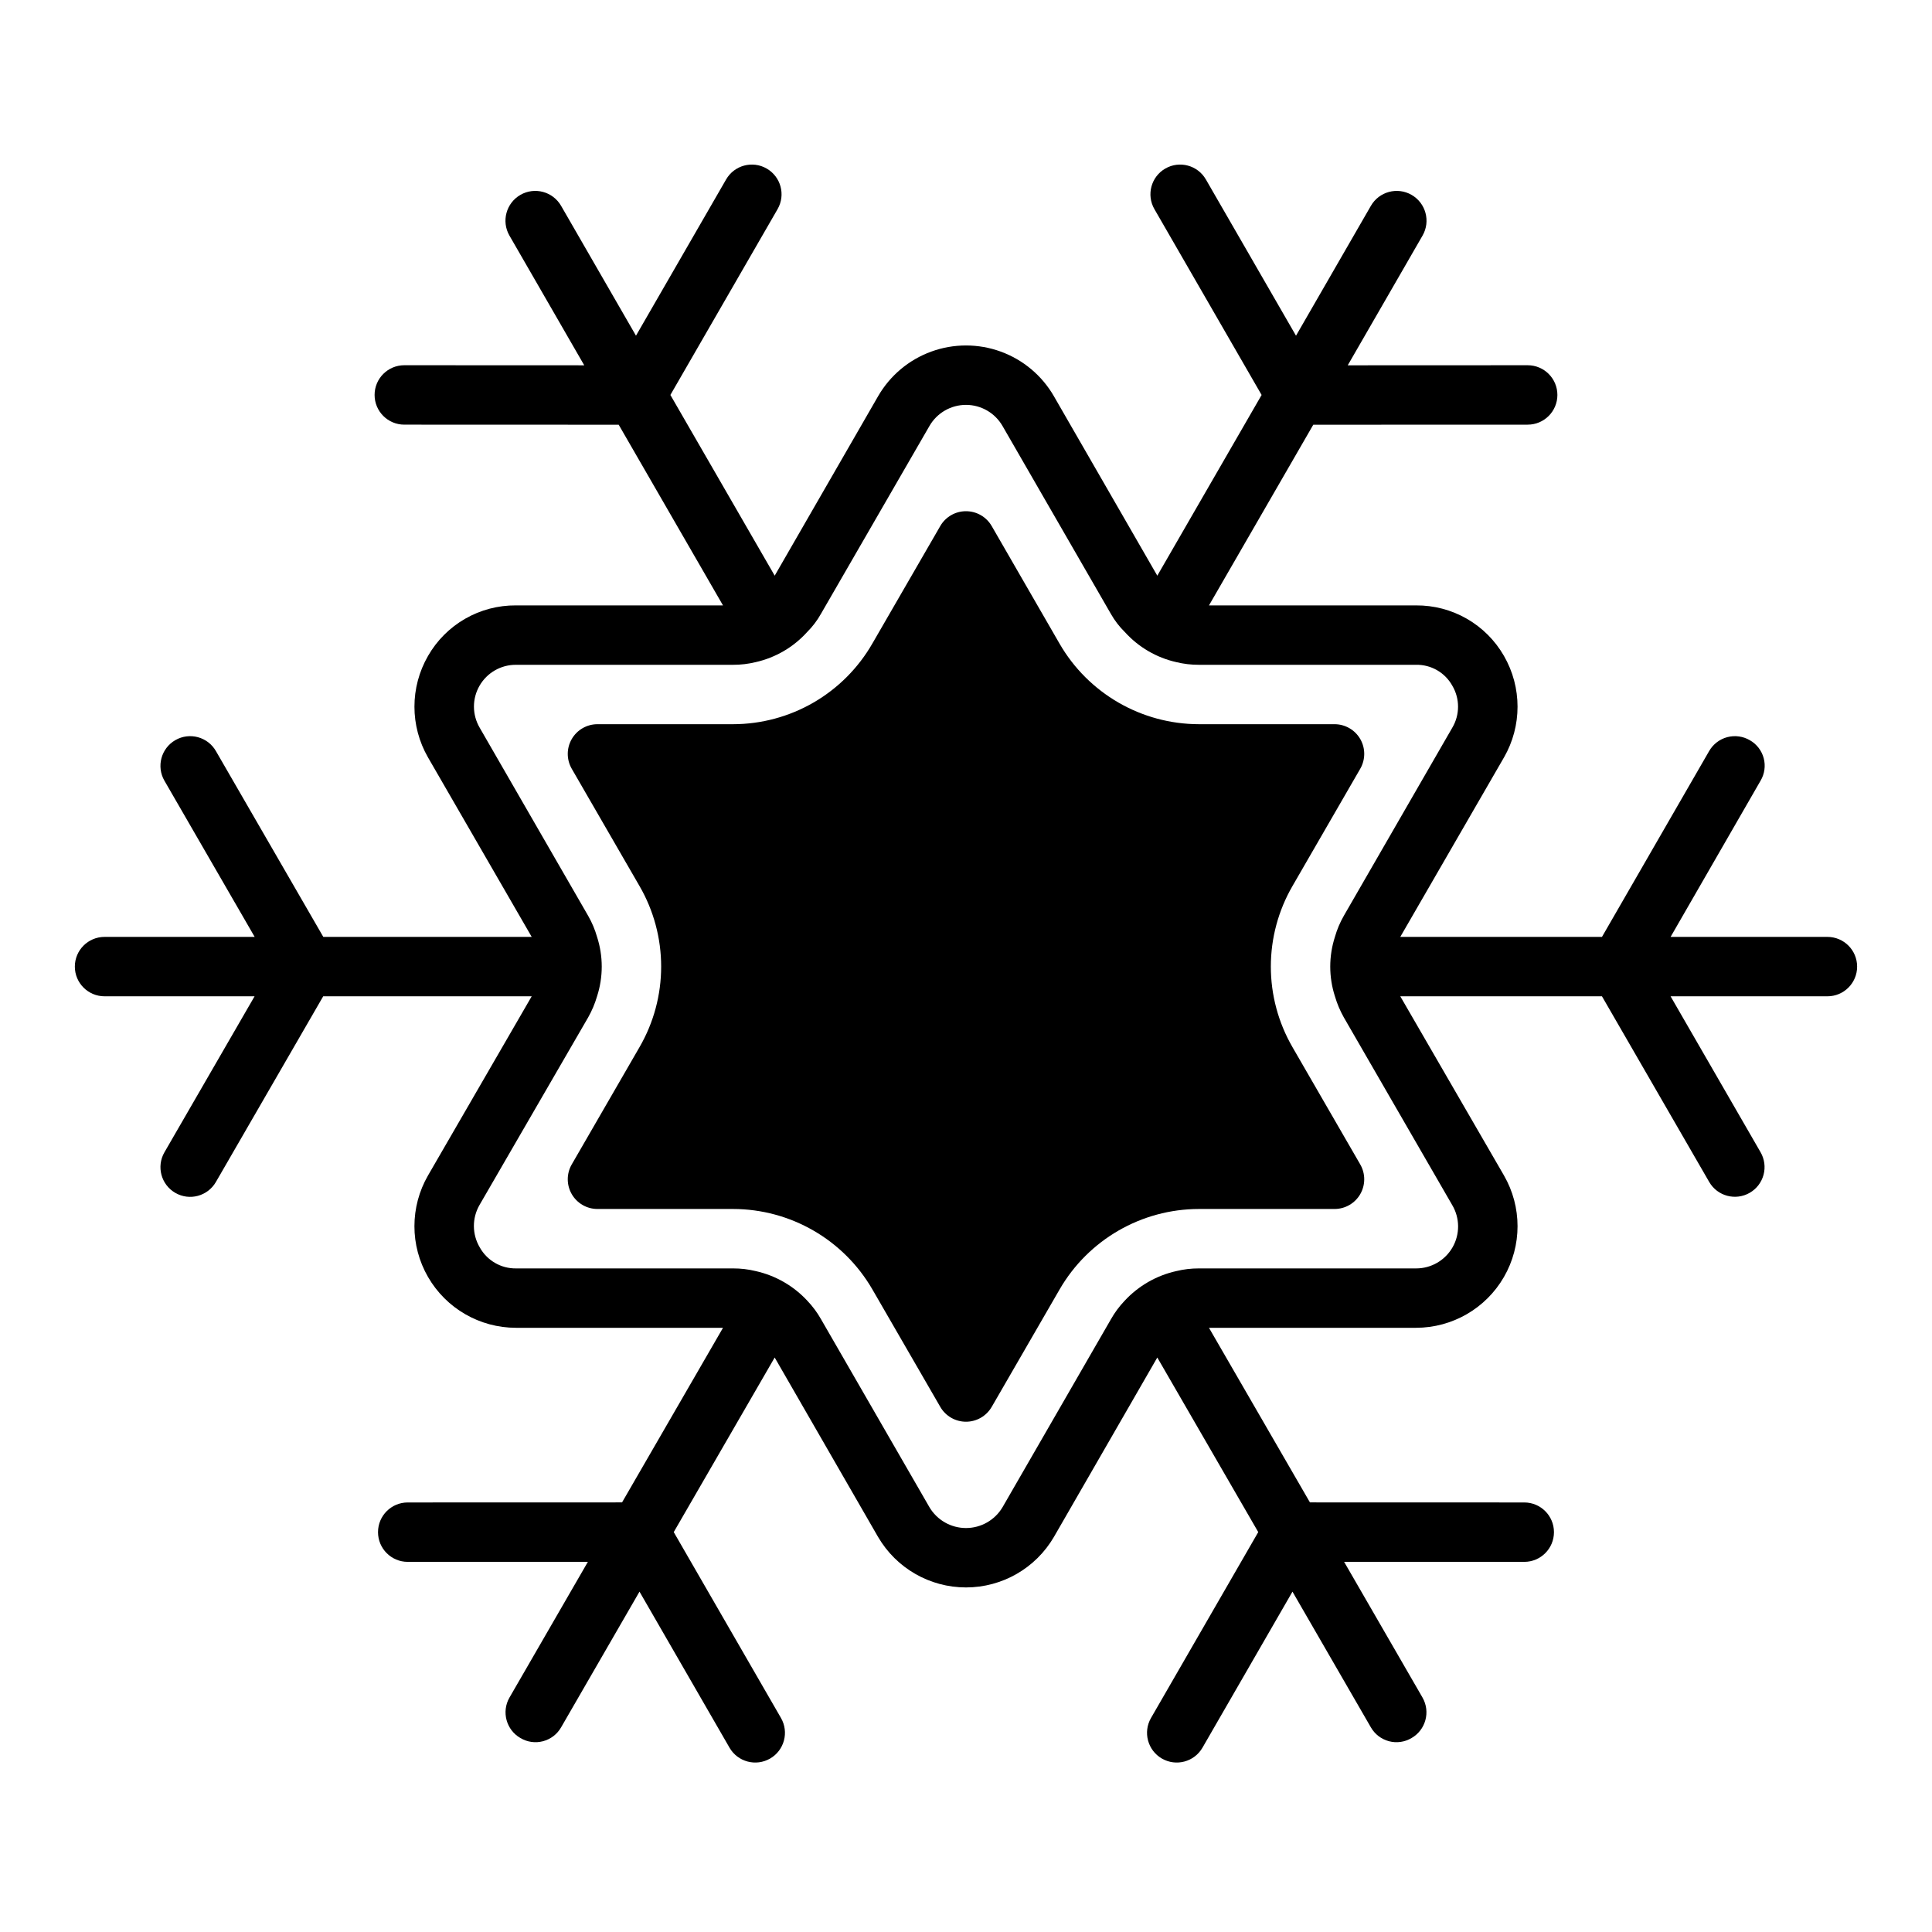 <?xml version="1.0" encoding="UTF-8"?>
<!-- Uploaded to: SVG Repo, www.svgrepo.com, Generator: SVG Repo Mixer Tools -->
<svg fill="#000000" width="800px" height="800px" version="1.1" viewBox="144 144 512 512" xmlns="http://www.w3.org/2000/svg">
 <g>
  <path d="m486.51 421.49 17.969 31.094c1.406 2.438 1.406 5.438 0.004 7.871-1.406 2.438-4.004 3.938-6.816 3.938h-35.953c-15.23 0.023-29.297 8.148-36.918 21.336l-17.98 31.109h-0.004c-1.406 2.434-4.004 3.934-6.812 3.934-2.812 0-5.41-1.5-6.816-3.934l-17.98-31.109c-7.625-13.188-21.691-21.312-36.922-21.336h-35.949c-2.812 0-5.41-1.5-6.816-3.938-1.406-2.434-1.406-5.434 0-7.871l17.969-31.094c3.754-6.484 5.727-13.84 5.727-21.332s-1.973-14.852-5.727-21.332l-17.969-31.094v-0.004c-1.406-2.434-1.406-5.434 0-7.871 1.406-2.434 4.004-3.934 6.816-3.934h35.949c7.492-0.012 14.852-1.996 21.332-5.754 6.484-3.758 11.859-9.16 15.59-15.66l17.977-31.102-0.004 0.004c1.406-2.438 4.008-3.938 6.82-3.934 2.812 0 5.41 1.5 6.816 3.938l17.984 31.172c7.621 13.184 21.688 21.312 36.918 21.336h35.953c2.812 0 5.41 1.5 6.816 3.934 1.402 2.438 1.402 5.438-0.004 7.871l-17.969 31.098c-3.75 6.481-5.727 13.84-5.727 21.332s1.977 14.848 5.727 21.332z"/>
  <path d="m628.29 392.29h-41.566l23.852-41.406c1.062-1.793 1.359-3.938 0.828-5.949-0.535-2.012-1.852-3.727-3.66-4.758-1.805-1.062-3.957-1.359-5.984-0.828-2.023 0.531-3.75 1.852-4.801 3.66l-28.418 49.277-53.453 0.004 27.473-47.547h0.004c4.801-8.332 4.801-18.594 0-26.922-2.352-4.098-5.746-7.496-9.84-9.848-4.098-2.352-8.742-3.57-13.465-3.535h-54.867l27.629-47.863 0.008-0.016 56.82-0.02h0.004c4.348 0 7.871-3.527 7.871-7.875s-3.523-7.871-7.871-7.871l-47.688 0.02 19.828-34.383c2.172-3.781 0.867-8.609-2.914-10.785-3.781-2.172-8.609-0.871-10.785 2.914l-19.836 34.402-0.004 0.008-23.887-41.414c-2.172-3.766-6.988-5.055-10.754-2.883-3.766 2.176-5.059 6.988-2.883 10.754l28.41 49.25-0.016 0.027-27.629 47.863-27.395-47.547v-0.004c-3.16-5.481-8.152-9.672-14.098-11.836-5.945-2.164-12.465-2.164-18.41 0-5.945 2.164-10.934 6.356-14.094 11.836l-27.395 47.547-27.629-47.863-0.016-0.027 28.41-49.25-0.004 0.004c2.176-3.766 0.883-8.578-2.883-10.754-3.766-2.172-8.578-0.883-10.754 2.883l-23.887 41.41-0.004-0.008-19.836-34.398c-2.176-3.785-7.004-5.086-10.785-2.914-3.781 2.176-5.086 7.004-2.914 10.785l19.828 34.383-47.688-0.02c-4.348 0-7.871 3.523-7.871 7.871s3.523 7.875 7.871 7.875l56.82 0.02 0.008 0.016 27.629 47.863h-54.863c-4.723-0.035-9.367 1.184-13.461 3.535s-7.492 5.75-9.84 9.848c-4.805 8.328-4.805 18.59 0 26.922l27.473 47.547h-55.23l-28.465-49.258c-2.176-3.766-6.988-5.059-10.754-2.883-3.766 2.172-5.059 6.988-2.883 10.754l23.914 41.387h-39.781c-4.348 0-7.875 3.523-7.875 7.871s3.527 7.871 7.875 7.871h39.758l-23.891 41.34c-2.176 3.766-0.883 8.582 2.883 10.754 3.766 2.176 8.578 0.883 10.754-2.883l28.441-49.211h55.254l-27.473 47.469c-4.809 8.328-4.812 18.586-0.004 26.918 4.805 8.328 13.688 13.461 23.305 13.465h54.867l-26.754 46.27-56.797 0.016h-0.004c-4.348 0-7.871 3.523-7.871 7.871s3.523 7.871 7.871 7.871l47.746-0.012-0.008 0.016-20.781 35.977h-0.004c-2.141 3.762-0.84 8.547 2.914 10.707 1.801 1.074 3.957 1.379 5.988 0.844 2.027-0.531 3.758-1.859 4.797-3.68l20.773-35.961 23.852 41.348v0.004c2.176 3.766 6.988 5.055 10.758 2.883 3.766-2.176 5.055-6.992 2.883-10.758l-28.418-49.258 26.75-46.266 27.395 47.547h0.004c4.832 8.289 13.703 13.383 23.301 13.383 9.594 0 18.465-5.094 23.301-13.383l27.395-47.547 26.754 46.266-28.418 49.258c-2.176 3.766-0.883 8.582 2.883 10.758 3.766 2.172 8.578 0.883 10.754-2.883l23.852-41.348 20.773 35.957c1.043 1.82 2.769 3.148 4.801 3.68 2.027 0.535 4.184 0.23 5.984-0.844 3.754-2.16 5.055-6.945 2.914-10.707l-20.781-35.977-0.008-0.016 47.746 0.012h-0.004c4.348 0 7.871-3.523 7.871-7.871s-3.523-7.871-7.871-7.871l-56.797-0.016-26.758-46.27h54.867c9.617-0.004 18.5-5.137 23.305-13.465 4.809-8.332 4.805-18.59 0-26.918l-27.473-47.469h53.449l28.418 49.199c2.172 3.762 6.984 5.047 10.746 2.875 1.805-1.043 3.121-2.762 3.66-4.777 0.539-2.016 0.254-4.164-0.789-5.969l-23.852-41.328h41.566c4.348 0 7.871-3.523 7.871-7.871s-3.523-7.871-7.871-7.871zm-130.52 15.742c0.57 1.949 1.363 3.824 2.359 5.59l28.734 49.75c2.035 3.441 2.066 7.711 0.078 11.18-1.988 3.469-5.684 5.606-9.684 5.59h-57.543c-2.016-0.008-4.023 0.23-5.981 0.707-5.262 1.172-10.039 3.918-13.699 7.871-1.406 1.473-2.621 3.113-3.621 4.883l-28.734 49.828c-2.027 3.418-5.707 5.512-9.68 5.512-3.977 0-7.656-2.094-9.684-5.512l-28.734-49.828c-1-1.77-2.215-3.41-3.621-4.883-3.66-3.953-8.438-6.699-13.695-7.871-1.961-0.477-3.969-0.715-5.984-0.707h-57.543c-3.988 0.047-7.676-2.102-9.605-5.59-2.031-3.441-2.062-7.707-0.078-11.18l28.812-49.75c1-1.766 1.789-3.641 2.359-5.59 1.656-5.117 1.656-10.625 0-15.742-0.555-1.953-1.348-3.832-2.359-5.59l-28.734-49.828v-0.004c-2.019-3.43-2.043-7.684-0.055-11.137 1.988-3.453 5.676-5.574 9.66-5.551h57.543c2.016 0.008 4.023-0.23 5.984-0.707 5.25-1.184 10.008-3.961 13.617-7.953 1.453-1.445 2.699-3.09 3.699-4.879l28.734-49.75c1.996-3.461 5.688-5.594 9.684-5.594 3.992 0 7.684 2.133 9.68 5.594l28.734 49.828c1.004 1.766 2.25 3.383 3.699 4.801 3.613 3.992 8.367 6.769 13.621 7.953 1.957 0.477 3.965 0.715 5.981 0.707h57.543c3.977-0.078 7.668 2.039 9.605 5.512 2.047 3.445 2.047 7.731 0 11.176l-28.734 49.828v0.004c-1.012 1.758-1.805 3.637-2.359 5.59-1.652 5.117-1.652 10.625 0 15.742z"/>
 </g>
</svg>